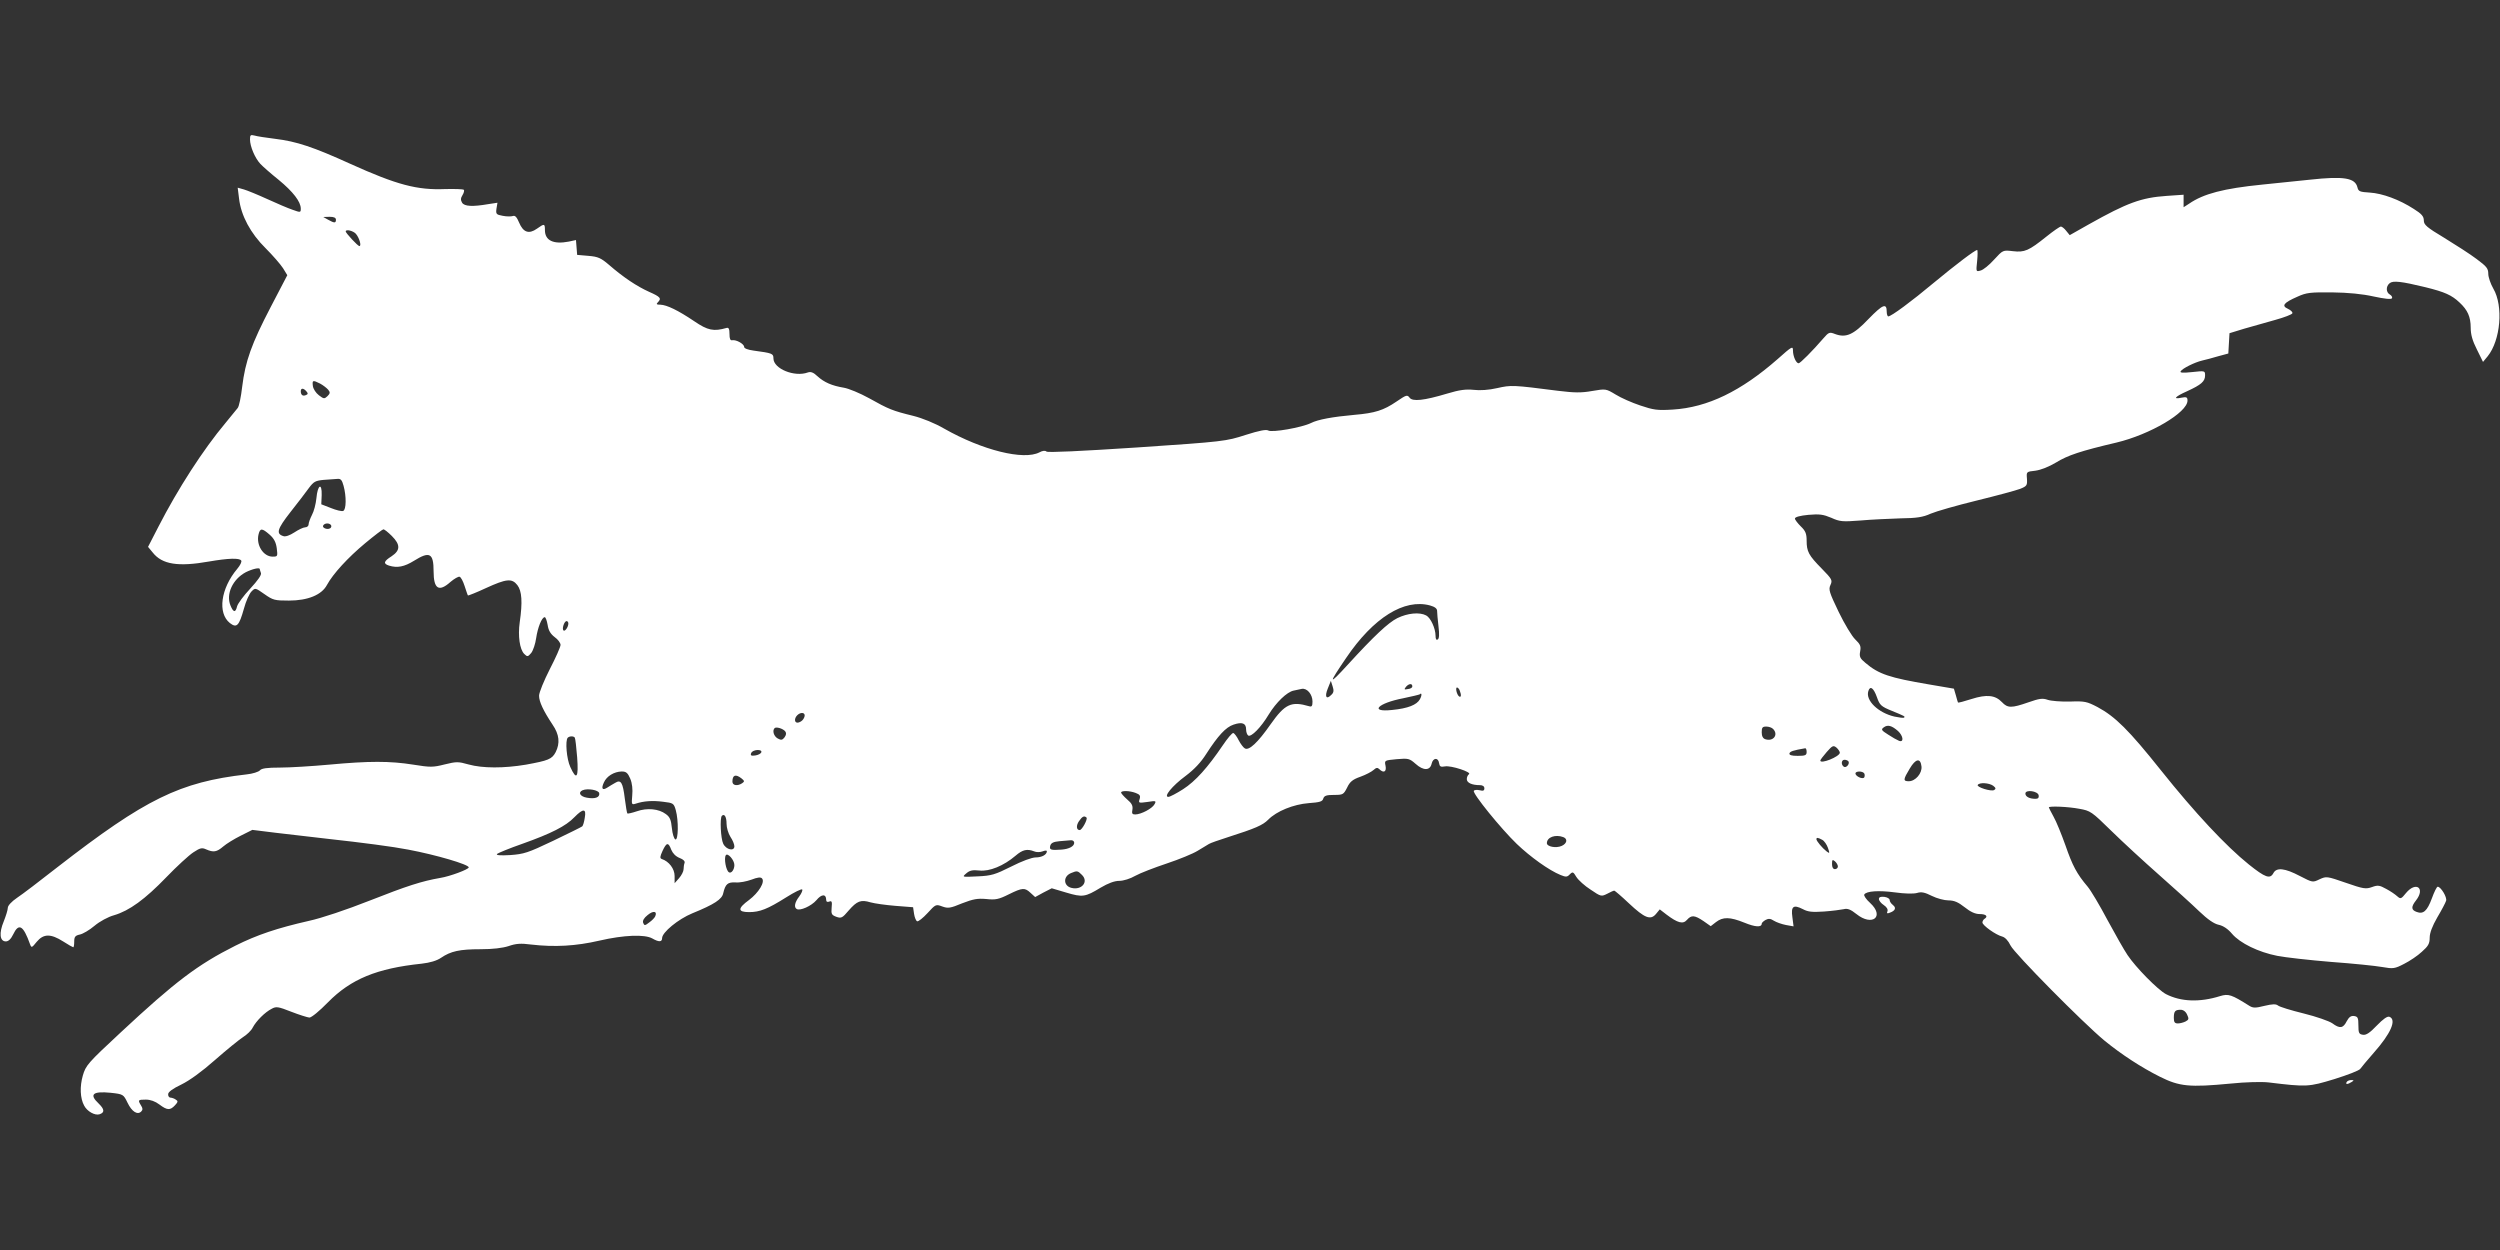 <?xml version="1.0" standalone="no"?>
<!DOCTYPE svg PUBLIC "-//W3C//DTD SVG 20010904//EN"
 "http://www.w3.org/TR/2001/REC-SVG-20010904/DTD/svg10.dtd">
<svg version="1.0" xmlns="http://www.w3.org/2000/svg"
 width="1280pt" height="640pt" viewBox="0 0 1280 640"
 preserveAspectRatio="xMidYMid meet">
<rect x="0" y="0" width="1280" height="640" fill="#333333" stroke="none"/>
<g transform="translate(0,640) scale(0.1,-0.1)"
fill="#ffffff" stroke="none">
<path d="M1280 5686 c0 -35 25 -95 53 -125 12 -13 54 -50 94 -82 74 -61 113
-112 113 -147 0 -20 -1 -21 -42 -6 -24 8 -82 33 -130 55 -48 22 -102 44 -119
49 l-32 9 7 -56 c10 -87 59 -178 136 -254 36 -36 76 -82 89 -102 l22 -36 -85
-163 c-98 -188 -130 -277 -146 -408 -6 -52 -16 -101 -23 -109 -7 -9 -35 -43
-62 -76 -115 -137 -245 -339 -344 -532 l-53 -103 24 -29 c48 -61 130 -74 288
-46 99 17 156 19 165 5 4 -6 -5 -24 -20 -42 -85 -101 -102 -227 -38 -278 35
-27 47 -15 72 74 10 38 28 77 39 88 19 19 19 19 66 -14 44 -31 53 -33 125 -33
97 0 168 29 195 80 31 57 107 140 196 214 47 39 89 71 93 71 5 0 24 -15 43
-34 45 -45 44 -74 -1 -104 -41 -26 -44 -38 -13 -48 42 -13 78 -6 128 25 80 50
100 39 100 -54 0 -91 27 -108 87 -54 19 16 40 28 46 26 7 -2 18 -23 26 -48 8
-24 15 -46 17 -48 1 -1 43 15 92 38 105 48 133 51 161 15 23 -30 27 -86 12
-190 -10 -70 0 -139 23 -162 16 -16 19 -15 36 5 10 13 21 47 25 75 8 55 29
108 44 108 5 0 11 -18 15 -40 4 -28 15 -46 36 -62 17 -12 30 -30 30 -40 0 -10
-25 -66 -55 -124 -30 -59 -55 -120 -55 -136 0 -31 22 -77 69 -148 35 -51 39
-95 16 -141 -19 -36 -37 -43 -152 -64 -113 -19 -222 -19 -294 1 -53 15 -62 15
-123 0 -59 -15 -73 -15 -160 -1 -119 19 -227 19 -431 0 -88 -8 -201 -15 -251
-15 -67 0 -95 -4 -103 -14 -7 -8 -38 -18 -69 -21 -341 -39 -517 -125 -968
-475 -88 -69 -181 -140 -207 -157 -28 -19 -47 -40 -47 -51 0 -11 -10 -42 -21
-70 -25 -60 -20 -102 11 -102 13 0 26 12 37 35 29 61 52 48 87 -50 7 -19 9
-18 34 13 35 42 72 42 135 2 26 -17 50 -30 52 -30 3 0 5 13 5 29 0 24 5 31 28
36 16 3 50 23 76 45 26 22 70 46 100 54 78 23 158 81 268 195 53 55 115 112
138 127 35 23 44 25 66 15 37 -16 53 -14 87 15 16 14 57 39 89 55 l60 30 121
-15 c67 -8 187 -22 267 -31 173 -19 334 -40 410 -55 143 -27 310 -76 310 -91
0 -10 -96 -46 -146 -54 -93 -16 -171 -41 -361 -116 -119 -47 -247 -90 -312
-104 -162 -37 -264 -71 -376 -127 -193 -97 -308 -184 -587 -444 -169 -157
-179 -169 -194 -221 -16 -56 -14 -116 7 -154 15 -29 55 -52 79 -44 27 9 25 26
-5 55 -50 47 -30 64 61 55 65 -7 66 -8 87 -51 22 -46 51 -64 70 -45 9 9 8 17
-1 31 -17 28 -16 30 25 30 23 0 48 -9 69 -25 40 -30 55 -31 80 -4 16 17 16 22
4 29 -8 6 -21 10 -27 10 -7 0 -13 8 -12 18 0 11 23 28 67 49 43 21 105 66 173
126 58 51 122 103 142 116 21 13 44 35 51 50 18 34 63 79 97 96 23 13 34 11
100 -15 41 -16 83 -29 93 -30 11 0 52 34 95 78 117 119 250 174 480 198 43 5
77 15 99 30 50 34 95 44 203 44 62 0 112 6 143 16 37 13 63 15 115 8 121 -14
229 -8 350 20 126 29 232 33 271 11 33 -19 50 -19 50 2 0 29 82 97 155 127
113 46 152 72 158 103 11 47 23 57 63 55 20 -2 56 5 81 14 31 12 47 14 54 7
18 -18 -17 -74 -66 -111 -59 -43 -59 -62 0 -62 55 0 94 15 191 76 41 26 78 44
81 40 4 -3 -3 -20 -15 -36 -23 -30 -28 -55 -13 -64 17 -11 75 15 101 45 26 32
50 33 50 2 0 -10 6 -13 16 -9 13 5 15 -1 12 -31 -3 -33 0 -38 24 -47 25 -9 31
-6 63 32 43 49 62 57 112 42 21 -6 79 -14 128 -18 l90 -7 5 -34 c3 -19 10 -36
16 -38 6 -2 30 17 53 42 41 45 43 46 75 34 30 -11 42 -9 102 16 57 22 79 26
124 22 47 -5 63 -2 115 24 71 35 82 35 112 7 l23 -21 42 23 43 22 74 -22 c84
-25 97 -23 176 25 39 23 71 35 96 35 21 0 56 11 82 26 25 14 98 42 161 63 63
21 134 50 158 65 24 14 50 30 58 35 8 5 51 20 95 34 144 46 180 62 208 90 43
44 130 79 208 85 56 4 70 8 74 23 5 15 16 19 55 19 46 0 49 2 67 37 14 30 28
42 68 56 28 10 58 26 68 35 13 12 20 13 29 4 22 -22 38 -14 32 17 -6 28 -6 28
57 34 60 5 65 4 97 -24 40 -36 74 -35 82 1 7 31 34 33 38 3 3 -18 8 -21 30
-17 31 6 140 -30 123 -40 -6 -4 -11 -15 -11 -25 0 -19 26 -31 68 -31 13 0 22
-6 22 -16 0 -12 -6 -15 -24 -10 -14 3 -27 2 -30 -3 -8 -13 139 -194 220 -272
70 -67 165 -135 224 -159 27 -11 34 -11 47 3 15 15 18 14 34 -13 10 -16 43
-46 73 -65 53 -36 55 -36 85 -21 16 9 33 16 36 16 3 0 37 -29 75 -65 81 -76
111 -88 139 -54 l19 23 35 -27 c57 -43 84 -50 104 -27 23 26 39 25 85 -6 l37
-26 27 21 c35 27 71 27 145 -3 56 -23 89 -25 89 -5 0 4 9 13 20 19 15 8 25 7
42 -4 13 -8 41 -18 62 -22 l39 -7 -6 47 c-8 56 5 66 54 41 26 -14 48 -16 108
-12 42 3 87 9 101 12 19 5 35 -1 65 -25 81 -65 146 -13 70 57 -20 18 -33 37
-30 43 11 18 74 22 157 11 50 -7 95 -8 113 -3 23 7 40 3 76 -15 26 -13 64 -23
85 -23 29 0 50 -9 83 -35 30 -24 54 -35 77 -35 33 0 45 -12 24 -25 -5 -3 -10
-12 -10 -18 0 -15 69 -64 101 -72 15 -4 31 -21 43 -46 20 -41 371 -396 481
-487 87 -71 188 -137 284 -185 100 -50 151 -55 361 -35 77 8 160 10 195 6 197
-24 205 -23 337 17 67 21 128 44 133 53 6 8 36 45 68 81 88 99 119 170 81 185
-11 4 -32 -11 -65 -45 -35 -37 -55 -50 -71 -47 -20 3 -23 9 -23 48 0 39 -3 45
-22 48 -16 2 -26 -5 -38 -27 -18 -36 -35 -39 -74 -10 -16 11 -81 34 -146 50
-65 16 -124 34 -132 41 -10 8 -27 8 -69 -2 -47 -12 -59 -11 -77 0 -92 58 -107
63 -150 50 -105 -33 -201 -29 -277 10 -42 22 -155 137 -197 200 -17 25 -63
106 -103 180 -39 74 -85 151 -101 170 -56 66 -78 108 -114 212 -20 56 -47 123
-61 147 -13 24 -24 45 -24 47 0 8 99 4 156 -7 57 -10 63 -14 164 -113 58 -57
168 -158 245 -226 77 -68 169 -151 205 -186 44 -42 76 -64 100 -69 23 -5 47
-21 68 -46 41 -48 135 -94 232 -113 41 -8 165 -22 275 -31 110 -8 228 -20 261
-26 57 -10 65 -9 113 16 28 14 70 42 91 62 33 29 40 42 40 72 0 24 13 59 39
104 22 37 42 75 45 85 6 18 -27 72 -43 72 -5 0 -18 -27 -30 -60 -24 -65 -44
-82 -78 -69 -28 10 -29 26 -3 59 49 63 0 99 -51 38 -25 -31 -28 -32 -45 -17
-11 10 -36 27 -57 38 -34 19 -43 20 -73 9 -31 -11 -44 -9 -133 22 -98 34 -100
34 -135 18 -35 -17 -35 -17 -101 17 -76 40 -119 45 -135 15 -17 -32 -41 -24
-126 44 -117 94 -276 264 -450 482 -165 207 -234 275 -325 324 -54 28 -65 31
-141 28 -46 -1 -97 3 -114 9 -26 9 -42 7 -99 -13 -86 -30 -106 -30 -135 1 -34
36 -78 41 -156 16 -37 -12 -68 -20 -69 -18 -1 1 -6 18 -11 37 l-10 34 -129 22
c-200 34 -256 52 -324 110 -28 23 -32 32 -27 59 5 26 1 36 -25 61 -17 16 -55
79 -85 141 -48 100 -53 115 -42 138 11 24 8 30 -44 83 -68 69 -78 88 -78 144
0 36 -6 50 -30 73 -16 16 -30 34 -30 40 0 8 27 15 69 19 58 5 76 2 117 -15 44
-20 57 -21 149 -14 55 5 147 9 205 11 83 1 116 6 155 24 28 12 133 42 235 67
102 25 202 52 223 60 35 14 37 18 35 52 -3 36 -3 36 43 41 29 4 69 20 106 42
60 37 126 59 309 102 172 41 364 154 364 215 0 17 -5 20 -30 15 -47 -10 -35 5
28 33 72 33 92 50 92 81 0 24 -1 24 -66 17 -48 -5 -64 -4 -59 4 9 15 72 46
110 55 17 4 53 13 82 22 l52 14 3 52 3 52 75 23 c41 12 113 32 159 45 47 13
86 28 88 34 2 6 -8 16 -23 23 -34 15 -22 31 49 62 46 21 66 23 177 22 83 -1
155 -8 213 -21 56 -12 90 -16 94 -9 3 5 -2 14 -11 19 -20 11 -21 42 -1 58 17
14 58 10 185 -21 97 -24 133 -40 173 -78 41 -38 57 -73 57 -129 0 -35 9 -67
32 -112 l31 -63 24 29 c66 82 81 257 29 346 -14 24 -26 59 -26 76 0 28 -9 38
-60 76 -33 25 -108 73 -165 108 -90 54 -105 67 -105 89 0 21 -11 34 -51 59
-74 48 -161 80 -226 84 -51 3 -58 6 -63 27 -12 48 -69 58 -243 39 -51 -5 -160
-16 -243 -25 -200 -20 -302 -47 -376 -98 l-28 -18 0 32 0 32 -87 -6 c-130 -9
-201 -35 -397 -145 l-99 -56 -18 22 c-9 12 -22 22 -27 22 -6 0 -39 -23 -74
-51 -91 -73 -112 -82 -172 -75 -51 6 -51 6 -96 -43 -25 -28 -56 -53 -69 -56
-24 -7 -24 -7 -18 49 3 31 3 56 0 56 -11 0 -110 -75 -221 -167 -116 -97 -219
-173 -234 -173 -4 0 -8 11 -8 24 0 46 -20 38 -93 -37 -78 -82 -116 -98 -172
-77 -28 11 -32 9 -59 -22 -56 -65 -119 -128 -127 -128 -13 0 -29 36 -29 65 0
25 -5 22 -78 -43 -188 -165 -359 -248 -537 -259 -79 -5 -99 -2 -167 21 -42 14
-99 39 -126 56 -50 30 -50 30 -121 18 -56 -10 -91 -9 -173 1 -234 30 -240 30
-312 14 -43 -10 -89 -13 -121 -9 -40 4 -72 0 -135 -19 -120 -36 -178 -42 -193
-21 -12 16 -17 14 -67 -20 -66 -45 -110 -59 -215 -68 -112 -10 -188 -24 -223
-42 -47 -23 -200 -50 -219 -38 -10 6 -44 0 -116 -23 -99 -32 -109 -34 -555
-64 -290 -19 -458 -27 -464 -21 -6 6 -20 5 -36 -4 -81 -42 -293 11 -487 121
-48 28 -112 54 -160 66 -106 26 -125 34 -225 90 -47 26 -105 50 -130 54 -60
10 -100 27 -135 59 -21 20 -34 24 -49 19 -68 -25 -176 19 -176 72 0 25 -6 27
-102 40 -29 4 -48 11 -48 19 0 15 -41 38 -61 34 -10 -2 -14 7 -14 32 0 26 -4
34 -15 31 -66 -19 -96 -13 -165 34 -83 56 -141 84 -174 85 -20 0 -22 3 -13 12
20 20 14 28 -45 54 -62 28 -130 73 -205 138 -41 35 -56 42 -105 46 l-58 5 -3
38 -3 38 -37 -8 c-78 -15 -122 5 -122 59 0 34 -3 34 -41 7 -41 -29 -70 -19
-91 31 -12 29 -21 38 -32 34 -9 -3 -32 -3 -52 1 -33 6 -36 9 -32 37 l5 30 -46
-7 c-81 -14 -123 -12 -135 7 -8 14 -8 23 2 39 7 11 10 24 7 27 -4 4 -46 5 -95
4 -144 -6 -247 21 -486 129 -189 86 -276 115 -384 128 -47 6 -95 13 -107 17
-20 5 -23 3 -23 -20z m440 -411 c0 -18 -8 -18 -40 0 l-25 14 33 1 c22 0 32 -5
32 -15z m102 -72 c18 -21 30 -63 18 -63 -8 0 -70 67 -70 75 0 13 39 3 52 -12z
m-183 -767 c15 -8 33 -22 41 -31 11 -13 11 -19 -3 -33 -16 -15 -19 -15 -44 4
-16 12 -29 33 -31 47 -4 31 -1 32 37 13z m-70 -40 c9 -10 8 -15 -3 -19 -16 -7
-26 1 -26 20 0 17 14 17 29 -1z m190 -483 c15 -54 14 -123 -2 -129 -8 -3 -36
4 -63 15 l-49 19 2 47 c2 66 -21 53 -27 -16 -3 -30 -13 -68 -23 -86 -9 -18
-17 -39 -17 -48 0 -8 -8 -15 -18 -15 -9 0 -34 -12 -55 -26 -23 -15 -45 -23
-56 -19 -39 12 -32 36 36 123 38 48 80 103 95 124 24 32 33 37 75 41 26 2 58
4 70 5 18 2 24 -6 32 -35z m-64 -202 c3 -5 1 -13 -5 -16 -15 -9 -43 3 -35 15
8 13 32 13 40 1z m-315 -48 c23 -20 33 -40 37 -70 5 -41 5 -43 -21 -43 -48 0
-86 60 -72 115 8 32 18 31 56 -2z m-50 -177 c0 -2 3 -11 6 -20 4 -9 -16 -38
-55 -80 -33 -35 -63 -76 -67 -90 -8 -34 -19 -33 -34 4 -24 58 11 134 78 170
34 17 72 26 72 16z m5992 -186 c25 -7 36 -16 36 -28 0 -9 3 -45 7 -78 5 -42 4
-64 -4 -68 -7 -5 -11 2 -11 19 0 37 -25 92 -48 104 -34 18 -95 12 -148 -14
-46 -23 -118 -90 -255 -240 -98 -107 -99 -99 -7 36 140 207 298 305 430 269z
m-4412 -92 c0 -19 -18 -43 -25 -36 -9 9 4 48 16 48 5 0 9 -6 9 -12z m3907
-365 c-26 -27 -36 -11 -19 31 l16 40 9 -28 c7 -21 6 -32 -6 -43z m414 42 c0
-6 -10 -12 -23 -13 -19 -4 -20 -2 -9 12 15 17 33 18 32 1z m-511 -77 c0 -23
-4 -28 -17 -24 -92 27 -124 12 -198 -93 -65 -93 -110 -135 -131 -123 -8 4 -22
23 -32 42 -9 19 -22 35 -27 37 -6 2 -30 -27 -55 -64 -76 -112 -139 -183 -203
-224 -33 -21 -67 -39 -75 -39 -26 0 19 56 88 107 44 33 79 70 106 113 60 93
100 137 140 150 44 15 64 7 64 -24 0 -14 5 -28 11 -32 15 -9 65 41 105 108 38
62 93 115 127 122 12 3 31 7 42 9 27 5 55 -28 55 -65z m754 56 c9 -23 7 -36
-3 -30 -12 8 -21 46 -11 46 4 0 11 -7 14 -16z m2136 -34 c14 -40 21 -47 75
-69 68 -28 70 -29 64 -35 -3 -3 -25 0 -49 5 -83 19 -150 83 -134 131 9 29 27
16 44 -32z m-2340 -10 c-16 -29 -61 -47 -142 -55 -120 -13 -74 35 57 60 43 9
81 18 84 20 11 11 12 -5 1 -25z m-3150 -83 c0 -7 -5 -18 -12 -25 -7 -7 -18
-12 -25 -12 -16 0 -17 22 -1 38 16 16 38 15 38 -1z m5598 -80 c27 -25 31 -60
5 -50 -10 4 -35 18 -56 32 -35 22 -37 26 -22 37 20 15 41 9 73 -19z m-5698 -1
c7 -9 6 -18 -3 -31 -11 -14 -17 -16 -35 -6 -20 11 -29 40 -16 53 8 8 42 -2 54
-16z m5058 12 c29 -29 2 -66 -39 -53 -13 4 -19 16 -19 36 0 24 4 29 23 29 13
0 28 -5 35 -12z m-6135 -45 c3 -5 8 -50 12 -100 8 -105 -3 -121 -35 -50 -19
40 -27 136 -13 150 9 9 31 9 36 0z m6477 -77 c-1 -20 -100 -60 -100 -40 0 4
15 23 33 44 29 33 34 35 50 22 9 -8 17 -20 17 -26z m-170 4 c0 -17 -7 -20 -46
-20 -32 0 -44 4 -42 13 4 10 18 15 81 26 4 0 7 -8 7 -19z m-5352 -2 c-3 -7
-17 -14 -31 -16 -21 -3 -26 0 -21 12 7 19 58 22 52 4z m5566 -46 c8 -13 -11
-35 -23 -28 -16 10 -14 36 3 36 8 0 17 -4 20 -8z m374 -26 c4 -35 -31 -76 -65
-76 -30 0 -29 9 5 65 30 51 55 56 60 11z m-6611 -63 c10 -24 13 -55 10 -86 -4
-46 -3 -48 17 -42 42 14 87 17 141 10 52 -6 55 -8 65 -43 15 -54 13 -155 -2
-150 -7 3 -15 28 -18 58 -4 42 -10 57 -31 72 -36 27 -95 33 -149 14 -24 -8
-46 -13 -48 -11 -2 2 -8 36 -13 76 -10 83 -20 99 -49 81 -11 -6 -29 -17 -40
-24 -26 -17 -33 -6 -18 26 14 32 52 55 91 56 23 0 31 -7 44 -37z m6318 27 c3
-5 3 -15 0 -20 -7 -12 -45 5 -45 20 0 13 37 13 45 0z m-5749 -25 c16 -13 17
-16 4 -25 -24 -16 -50 -12 -50 8 0 34 16 40 46 17z m6409 -38 c14 -11 15 -16
5 -22 -15 -9 -91 15 -84 26 8 14 58 11 79 -4z m-7137 -38 c4 -22 -22 -31 -64
-23 -34 6 -46 27 -21 38 26 11 82 1 85 -15z m2747 1 c21 -8 25 -14 20 -31 -7
-21 -5 -21 40 -15 44 7 46 6 36 -12 -12 -22 -69 -52 -99 -52 -15 0 -18 5 -14
25 3 19 -3 32 -27 52 -17 15 -31 31 -31 35 0 11 44 10 75 -2z m4623 -12 c2
-12 -3 -18 -16 -18 -31 0 -52 11 -52 27 0 22 64 13 68 -9z m-7444 -115 c-3
-21 -9 -41 -13 -44 -3 -3 -70 -36 -149 -74 -130 -62 -150 -68 -220 -73 -52 -3
-74 -1 -67 6 6 5 64 29 130 52 146 52 222 90 266 136 45 46 62 45 53 -3z m726
-31 c0 -20 9 -50 20 -67 11 -16 20 -38 20 -48 0 -27 -42 -18 -57 13 -13 26
-18 132 -7 143 13 13 24 -5 24 -41z m1843 32 c7 -8 -23 -64 -35 -64 -17 0 -19
23 -4 45 17 25 27 30 39 19z m2441 -100 c24 -9 19 -33 -8 -45 -29 -13 -76 -4
-76 14 0 31 44 46 84 31z m1326 -14 c10 -5 23 -24 29 -41 10 -29 9 -30 -7 -18
-22 17 -51 52 -52 62 0 10 8 9 30 -3z m-3830 -15 c0 -18 -26 -32 -65 -35 -55
-4 -63 -1 -58 19 4 15 16 21 47 24 22 2 49 4 59 5 9 1 17 -5 17 -13z m-2063
-36 c8 -19 23 -34 43 -42 19 -7 28 -17 25 -25 -3 -8 -5 -22 -5 -32 0 -11 -10
-31 -23 -46 l-23 -26 0 37 c0 37 -29 75 -66 87 -10 4 -9 12 4 41 21 45 30 46
45 6z m1858 -8 c11 -5 30 -5 43 0 12 5 22 5 22 1 0 -18 -26 -32 -57 -32 -20 0
-71 -19 -126 -47 -82 -41 -101 -47 -172 -50 -80 -4 -80 -4 -58 15 17 15 32 19
67 15 52 -6 125 24 186 76 36 31 59 36 95 22z m-1535 -70 c0 -24 -16 -45 -28
-37 -15 9 -26 71 -16 87 9 15 44 -24 44 -50z m5650 -7 c0 -8 -7 -14 -15 -14
-10 0 -15 10 -15 26 0 22 2 25 15 14 8 -7 15 -19 15 -26z m-3870 -44 c35 -35
-2 -79 -54 -66 -42 10 -44 59 -2 76 31 13 34 12 56 -10z m-2185 -211 c-3 -8
-17 -22 -31 -32 -22 -17 -25 -17 -31 -2 -4 11 4 25 23 40 29 24 50 20 39 -6z
m7843 -504 c10 -21 9 -26 -8 -35 -10 -5 -28 -10 -39 -10 -16 0 -21 6 -21 28 0
34 6 42 35 42 13 0 26 -9 33 -25z"/>
<path d="M9620 1797 c0 -8 11 -22 25 -31 15 -10 22 -22 19 -31 -5 -11 -2 -14
12 -8 28 10 34 25 16 39 -9 7 -17 18 -17 26 0 7 -12 14 -27 16 -19 2 -28 -1
-28 -11z"/>
<path d="M12015 860 c-8 -13 5 -13 25 0 13 8 13 10 -2 10 -9 0 -20 -4 -23 -10z"/>
</g>
</svg>
